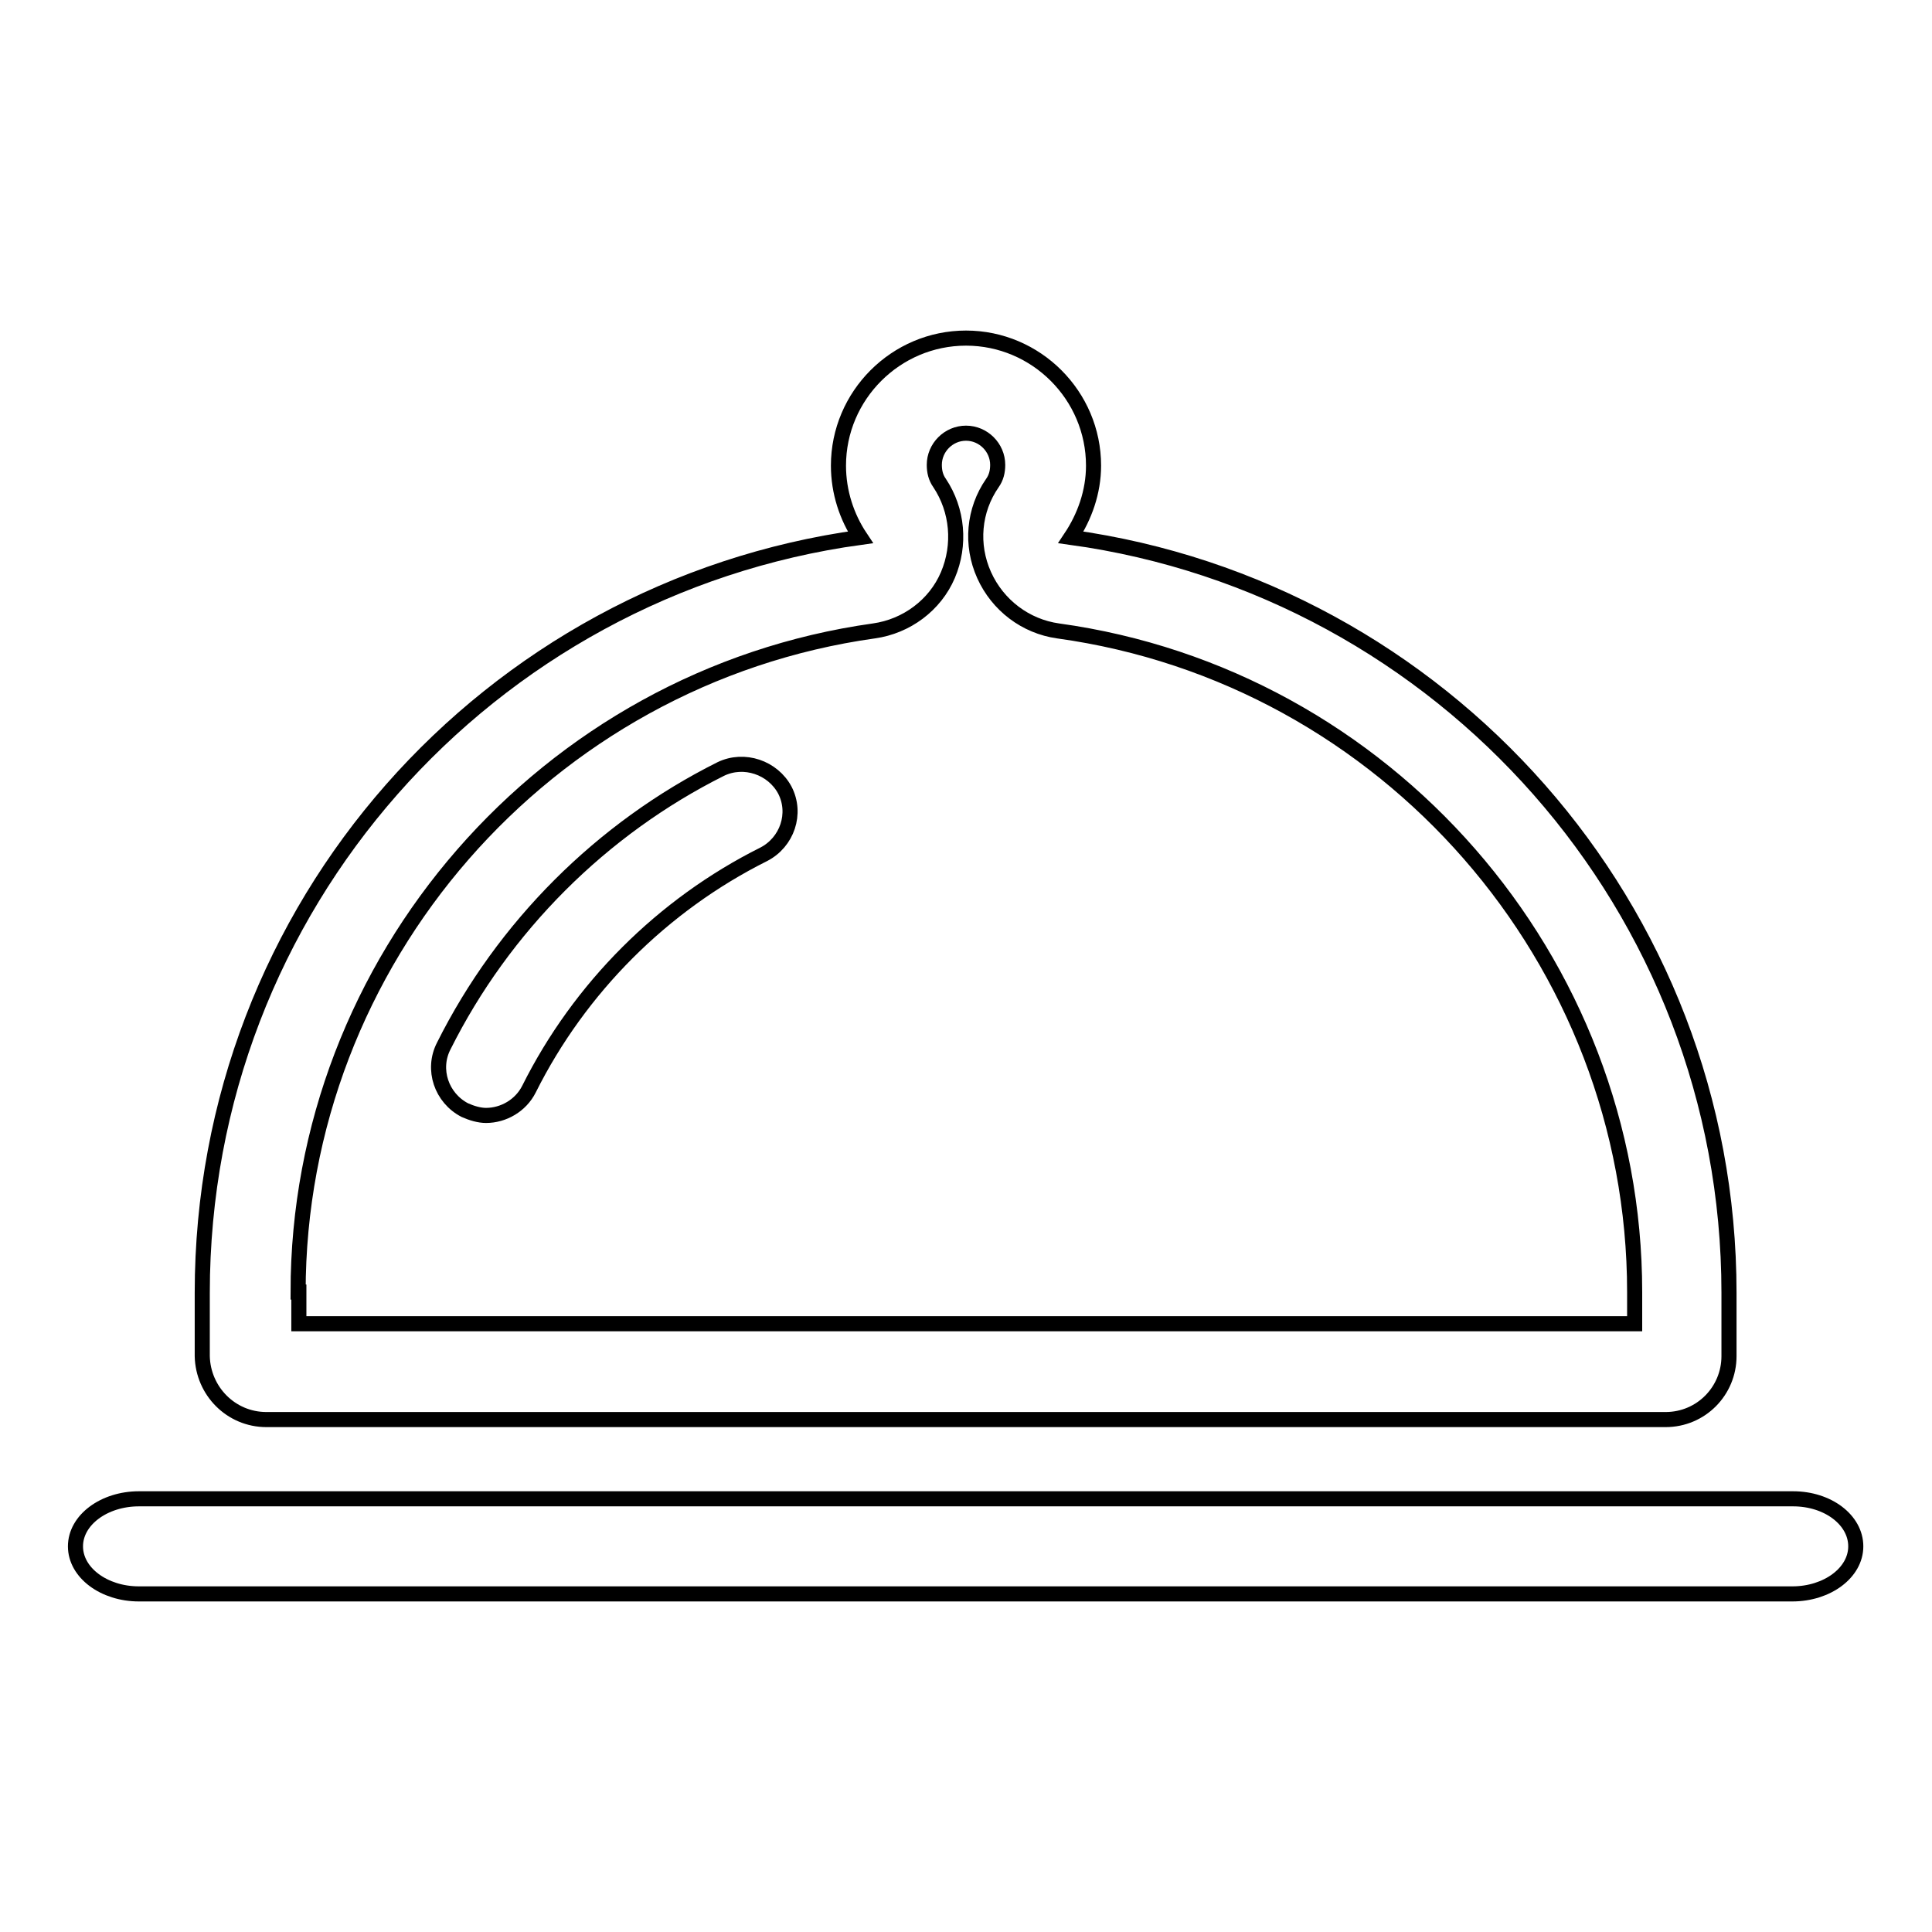<?xml version="1.0" encoding="utf-8"?>
<!-- Svg Vector Icons : http://www.onlinewebfonts.com/icon -->
<!DOCTYPE svg PUBLIC "-//W3C//DTD SVG 1.1//EN" "http://www.w3.org/Graphics/SVG/1.1/DTD/svg11.dtd">
<svg version="1.1" xmlns="http://www.w3.org/2000/svg" xmlns:xlink="http://www.w3.org/1999/xlink" x="0px" y="0px" viewBox="0 0 256 256" enable-background="new 0 0 256 256" xml:space="preserve">
<g> <path stroke-width="2" fill-opacity="0" stroke="#000000"  d="M237.6,198.6H18.4c-4.6,0-8.4,2.8-8.4,6.3s3.8,6.3,8.4,6.3h219.1c4.6,0,8.4-2.8,8.4-6.3 S242.2,198.6,237.6,198.6z M35.3,188.1h185.4c4.7,0,8.4-3.8,8.4-8.4v-8.4c0-51.1-38-93.3-87.2-100.1c1.8-2.7,3-6,3-9.5 c0-9.3-7.6-16.9-16.9-16.9s-16.9,7.6-16.9,16.9c0,3.5,1.1,6.8,2.9,9.5c-49.3,6.8-87.2,48.9-87.2,100.1v8.4 C26.9,184.3,30.6,188.1,35.3,188.1z M39.5,171.2c0-43.9,32.8-81.5,76.3-87.6c4.3-0.6,8.1-3.4,9.8-7.4s1.3-8.6-1.1-12.2 c-0.5-0.7-0.7-1.5-0.7-2.4c0-2.3,1.9-4.2,4.2-4.2c2.3,0,4.2,1.9,4.2,4.2c0,0.9-0.2,1.7-0.7,2.4c-2.5,3.6-2.9,8.2-1.1,12.2 c1.8,4,5.5,6.8,9.8,7.4c43.5,6,76.4,43.6,76.4,87.6v4.2h-177V171.2z M95.5,101.9c-15.8,7.9-28.8,20.9-36.7,36.7 c-1.6,3.1-0.3,6.9,2.8,8.5c0.9,0.4,1.9,0.7,2.8,0.7c2.3,0,4.6-1.3,5.7-3.5c6.7-13.4,17.7-24.4,31.1-31.1c3.1-1.6,4.4-5.4,2.8-8.5 C102.4,101.7,98.6,100.4,95.5,101.9z"/></g>
</svg>